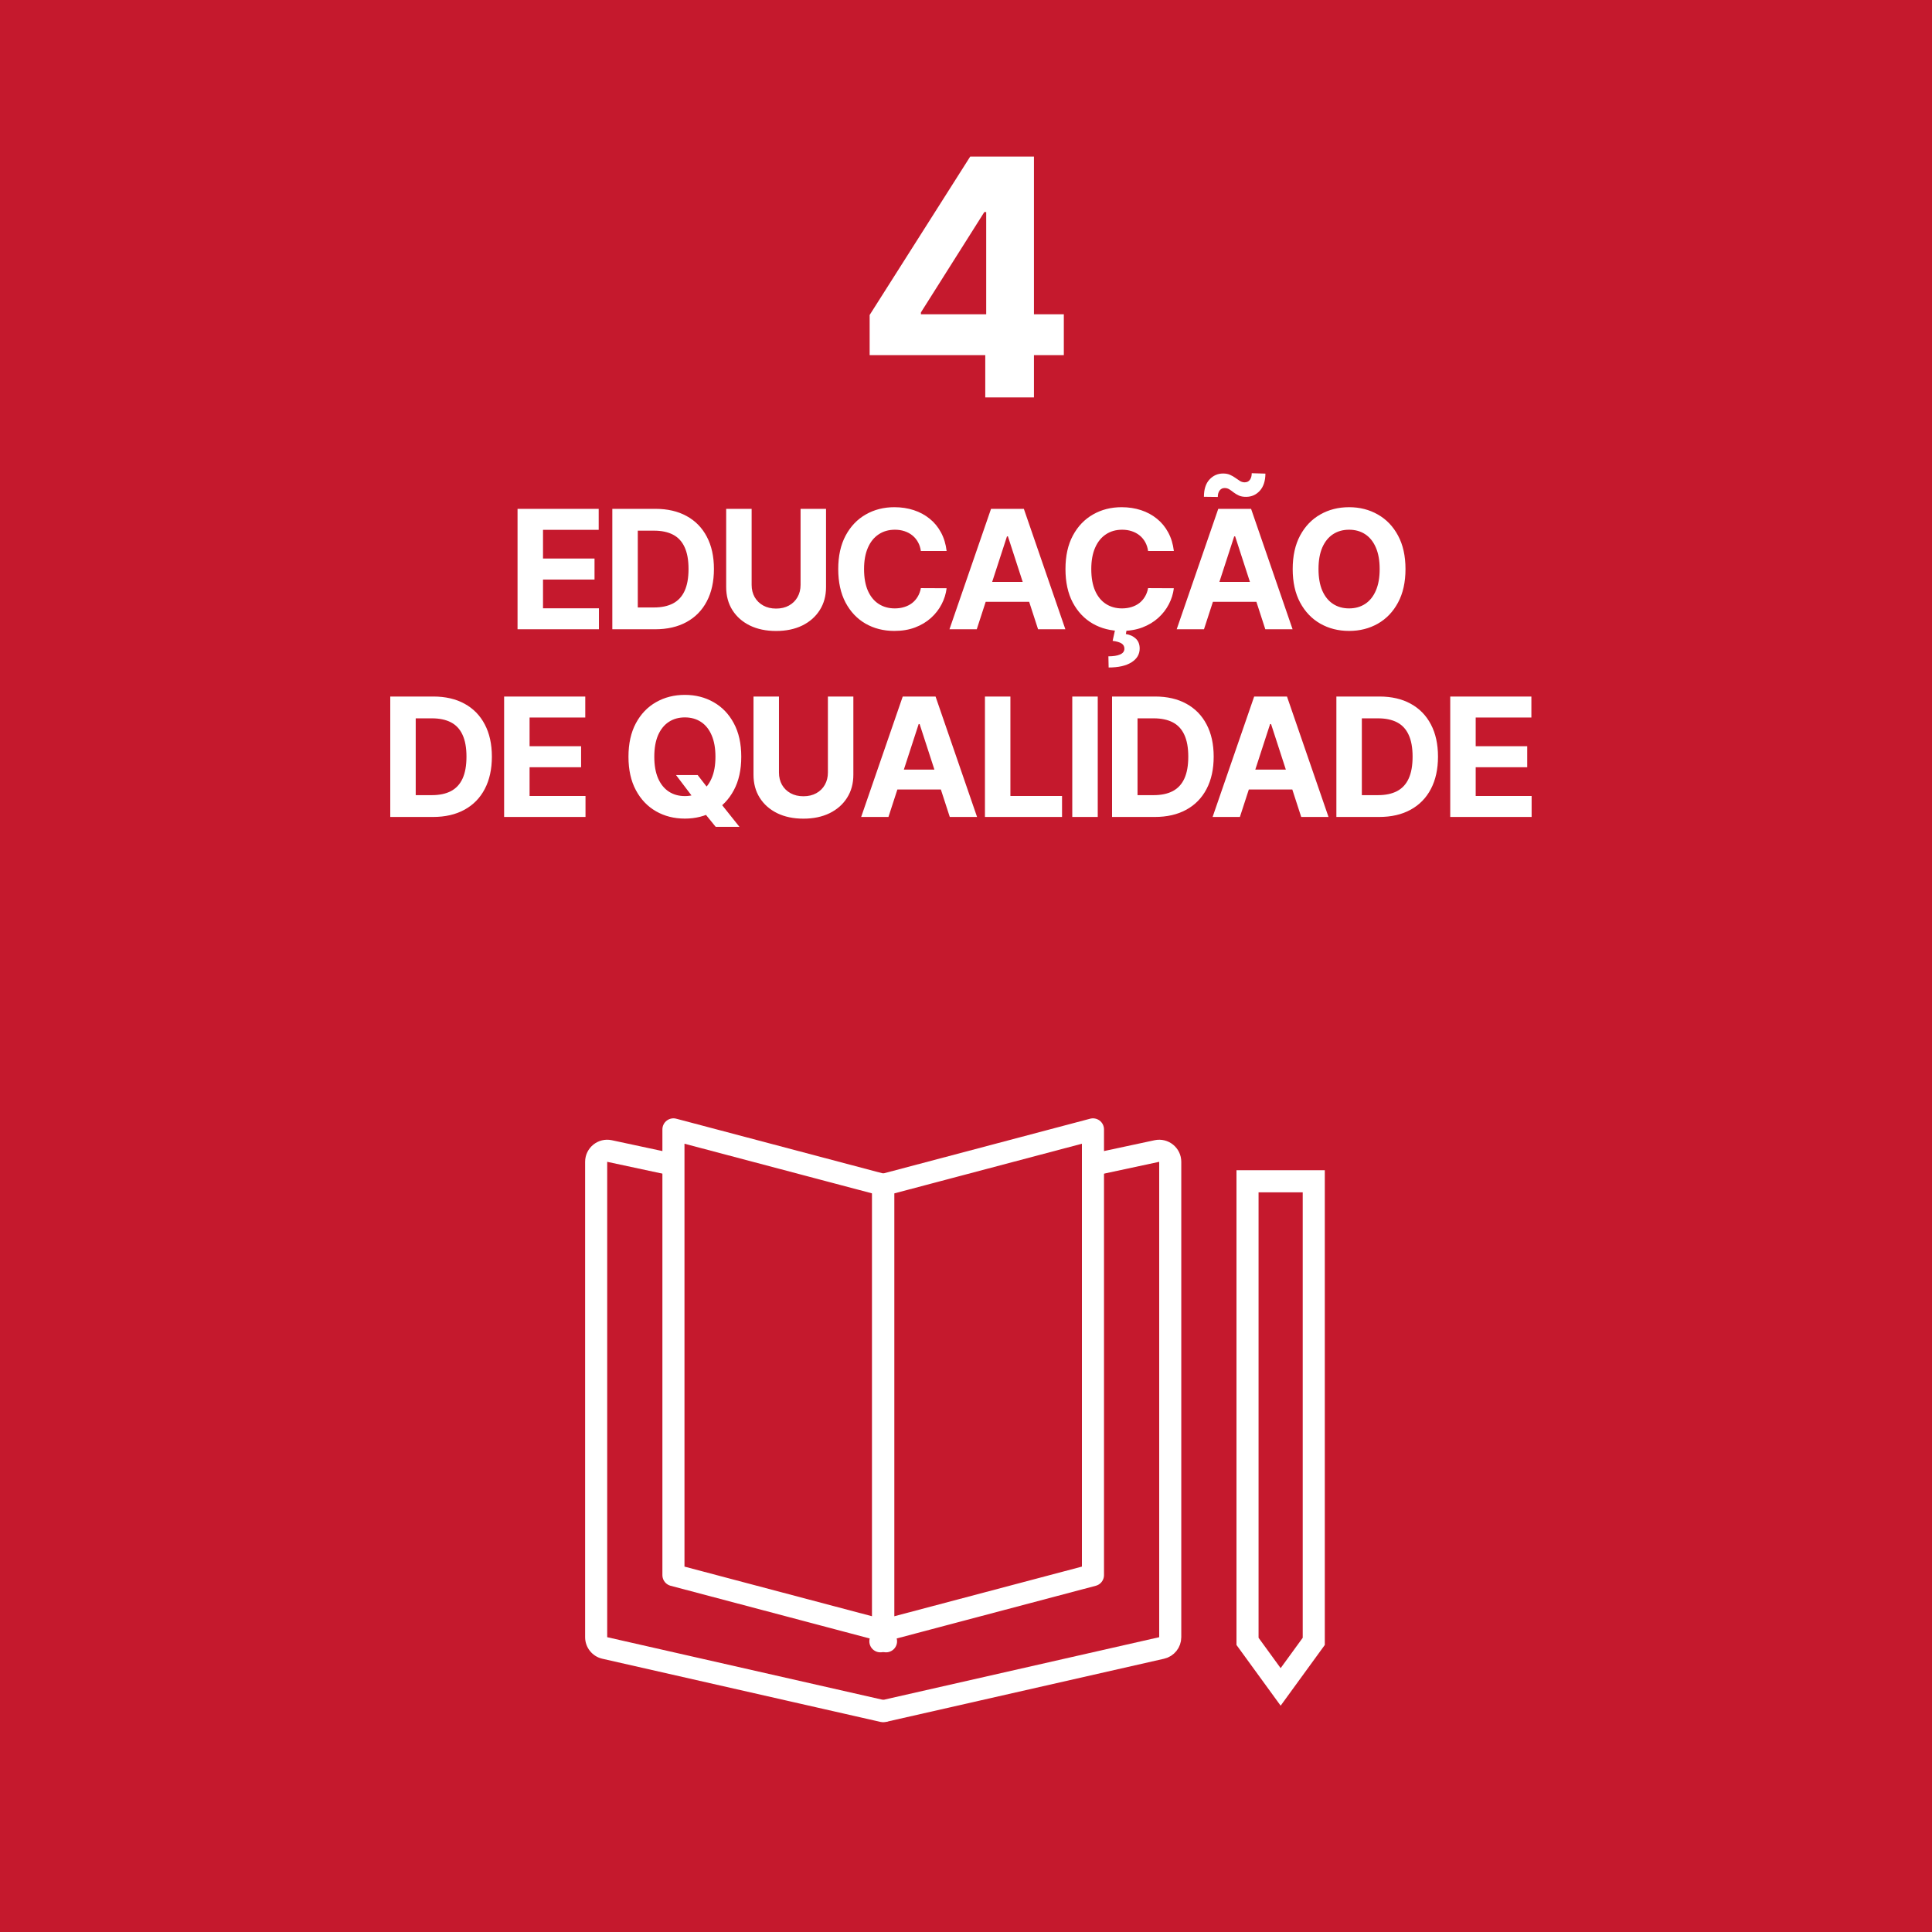 <svg width="175" height="175" viewBox="0 0 175 175" fill="none" xmlns="http://www.w3.org/2000/svg">
<rect width="175" height="175" fill="#C5192D"/>
<path d="M46.879 57V46.091H54.23V47.992H49.186V50.592H53.852V52.494H49.186V55.098H54.251V57H46.879ZM59.331 57H55.464V46.091H59.363C60.46 46.091 61.405 46.309 62.197 46.746C62.989 47.179 63.598 47.803 64.024 48.616C64.454 49.429 64.668 50.402 64.668 51.535C64.668 52.671 64.454 53.648 64.024 54.465C63.598 55.281 62.985 55.908 62.186 56.345C61.391 56.782 60.439 57 59.331 57ZM57.77 55.024H59.235C59.917 55.024 60.49 54.903 60.956 54.662C61.424 54.416 61.776 54.038 62.01 53.527C62.248 53.012 62.367 52.348 62.367 51.535C62.367 50.729 62.248 50.07 62.01 49.559C61.776 49.047 61.426 48.671 60.961 48.429C60.496 48.188 59.922 48.067 59.24 48.067H57.77V55.024ZM72.515 46.091H74.822V53.175C74.822 53.971 74.632 54.667 74.252 55.264C73.875 55.86 73.348 56.325 72.67 56.659C71.991 56.989 71.201 57.154 70.299 57.154C69.394 57.154 68.602 56.989 67.924 56.659C67.245 56.325 66.718 55.86 66.341 55.264C65.965 54.667 65.777 53.971 65.777 53.175V46.091H68.083V52.978C68.083 53.394 68.174 53.763 68.355 54.086C68.54 54.409 68.799 54.663 69.133 54.848C69.466 55.033 69.855 55.125 70.299 55.125C70.747 55.125 71.135 55.033 71.466 54.848C71.8 54.663 72.057 54.409 72.238 54.086C72.423 53.763 72.515 53.394 72.515 52.978V46.091ZM85.745 49.91H83.412C83.369 49.608 83.282 49.34 83.15 49.106C83.019 48.868 82.85 48.666 82.644 48.499C82.439 48.332 82.201 48.204 81.931 48.115C81.664 48.026 81.375 47.982 81.062 47.982C80.498 47.982 80.006 48.122 79.587 48.403C79.168 48.68 78.843 49.084 78.612 49.617C78.381 50.146 78.266 50.789 78.266 51.545C78.266 52.323 78.381 52.977 78.612 53.506C78.847 54.035 79.173 54.434 79.592 54.704C80.011 54.974 80.496 55.109 81.046 55.109C81.355 55.109 81.641 55.068 81.904 54.986C82.17 54.905 82.406 54.786 82.612 54.63C82.819 54.47 82.989 54.276 83.124 54.049C83.262 53.822 83.358 53.562 83.412 53.271L85.745 53.282C85.684 53.783 85.533 54.266 85.292 54.731C85.054 55.193 84.733 55.606 84.328 55.972C83.926 56.334 83.447 56.622 82.889 56.835C82.335 57.044 81.709 57.149 81.009 57.149C80.036 57.149 79.166 56.929 78.399 56.489C77.636 56.048 77.032 55.411 76.588 54.576C76.148 53.742 75.927 52.731 75.927 51.545C75.927 50.356 76.151 49.344 76.599 48.509C77.046 47.675 77.653 47.039 78.42 46.602C79.187 46.162 80.05 45.942 81.009 45.942C81.641 45.942 82.227 46.031 82.767 46.208C83.31 46.386 83.791 46.645 84.21 46.986C84.629 47.323 84.971 47.737 85.233 48.227C85.5 48.717 85.67 49.278 85.745 49.91ZM88.474 57H86.002L89.768 46.091H92.74L96.501 57H94.029L91.297 48.584H91.212L88.474 57ZM88.319 52.712H94.157V54.512H88.319V52.712ZM106.327 49.91H103.994C103.951 49.608 103.864 49.34 103.733 49.106C103.601 48.868 103.433 48.666 103.227 48.499C103.021 48.332 102.783 48.204 102.513 48.115C102.247 48.026 101.957 47.982 101.645 47.982C101.08 47.982 100.588 48.122 100.169 48.403C99.75 48.68 99.425 49.084 99.194 49.617C98.963 50.146 98.848 50.789 98.848 51.545C98.848 52.323 98.963 52.977 99.194 53.506C99.429 54.035 99.755 54.434 100.174 54.704C100.594 54.974 101.078 55.109 101.629 55.109C101.938 55.109 102.223 55.068 102.486 54.986C102.753 54.905 102.989 54.786 103.195 54.63C103.401 54.47 103.571 54.276 103.706 54.049C103.845 53.822 103.94 53.562 103.994 53.271L106.327 53.282C106.266 53.783 106.116 54.266 105.874 54.731C105.636 55.193 105.315 55.606 104.91 55.972C104.509 56.334 104.029 56.622 103.472 56.835C102.918 57.044 102.291 57.149 101.591 57.149C100.618 57.149 99.748 56.929 98.981 56.489C98.218 56.048 97.614 55.411 97.17 54.576C96.73 53.742 96.51 52.731 96.51 51.545C96.51 50.356 96.733 49.344 97.181 48.509C97.628 47.675 98.236 47.039 99.003 46.602C99.77 46.162 100.633 45.942 101.591 45.942C102.223 45.942 102.809 46.031 103.349 46.208C103.893 46.386 104.374 46.645 104.793 46.986C105.212 47.323 105.553 47.737 105.815 48.227C106.082 48.717 106.252 49.278 106.327 49.91ZM101.021 56.968H102.065L101.98 57.431C102.346 57.488 102.644 57.625 102.875 57.842C103.109 58.058 103.228 58.353 103.232 58.726C103.236 59.255 102.991 59.676 102.497 59.988C102.003 60.304 101.311 60.462 100.42 60.462L100.398 59.45C100.846 59.45 101.195 59.395 101.448 59.285C101.703 59.179 101.836 59.012 101.847 58.784C101.854 58.568 101.771 58.403 101.597 58.289C101.423 58.175 101.151 58.096 100.782 58.049L101.021 56.968ZM109.056 57H106.584L110.35 46.091H113.323L117.083 57H114.612L111.879 48.584H111.794L109.056 57ZM108.902 52.712H114.74V54.512H108.902V52.712ZM110.308 45.015L109.051 44.999C109.051 44.321 109.218 43.8 109.551 43.438C109.885 43.076 110.295 42.893 110.782 42.89C111.03 42.89 111.244 42.93 111.421 43.012C111.599 43.09 111.76 43.182 111.906 43.289C112.051 43.396 112.19 43.49 112.321 43.571C112.453 43.65 112.595 43.689 112.747 43.689C112.953 43.685 113.11 43.609 113.216 43.459C113.326 43.307 113.381 43.108 113.381 42.863L114.622 42.9C114.615 43.571 114.445 44.09 114.111 44.456C113.777 44.818 113.369 45.001 112.886 45.004C112.623 45.008 112.401 44.969 112.22 44.887C112.043 44.805 111.886 44.713 111.751 44.61C111.616 44.504 111.485 44.409 111.357 44.328C111.229 44.246 111.085 44.205 110.926 44.205C110.741 44.205 110.592 44.278 110.478 44.424C110.365 44.569 110.308 44.766 110.308 45.015ZM127.309 51.545C127.309 52.735 127.083 53.747 126.632 54.582C126.185 55.416 125.574 56.054 124.8 56.494C124.029 56.931 123.163 57.149 122.2 57.149C121.231 57.149 120.361 56.929 119.59 56.489C118.82 56.048 118.211 55.411 117.763 54.576C117.316 53.742 117.092 52.731 117.092 51.545C117.092 50.356 117.316 49.344 117.763 48.509C118.211 47.675 118.82 47.039 119.59 46.602C120.361 46.162 121.231 45.942 122.2 45.942C123.163 45.942 124.029 46.162 124.8 46.602C125.574 47.039 126.185 47.675 126.632 48.509C127.083 49.344 127.309 50.356 127.309 51.545ZM124.97 51.545C124.97 50.775 124.855 50.125 124.624 49.596C124.397 49.067 124.075 48.666 123.66 48.392C123.244 48.119 122.758 47.982 122.2 47.982C121.643 47.982 121.156 48.119 120.741 48.392C120.325 48.666 120.002 49.067 119.771 49.596C119.544 50.125 119.43 50.775 119.43 51.545C119.43 52.316 119.544 52.966 119.771 53.495C120.002 54.024 120.325 54.425 120.741 54.699C121.156 54.972 121.643 55.109 122.2 55.109C122.758 55.109 123.244 54.972 123.66 54.699C124.075 54.425 124.397 54.024 124.624 53.495C124.855 52.966 124.97 52.316 124.97 51.545ZM39.217 74H35.35V63.091H39.249C40.346 63.091 41.291 63.309 42.083 63.746C42.875 64.179 43.484 64.803 43.91 65.616C44.339 66.429 44.554 67.402 44.554 68.535C44.554 69.671 44.339 70.648 43.91 71.465C43.484 72.281 42.871 72.908 42.072 73.345C41.277 73.782 40.325 74 39.217 74ZM37.656 72.024H39.121C39.803 72.024 40.376 71.903 40.842 71.662C41.31 71.416 41.662 71.038 41.896 70.527C42.134 70.012 42.253 69.348 42.253 68.535C42.253 67.729 42.134 67.07 41.896 66.559C41.662 66.047 41.312 65.671 40.847 65.429C40.382 65.188 39.808 65.067 39.126 65.067H37.656V72.024ZM45.663 74V63.091H53.014V64.993H47.969V67.592H52.636V69.494H47.969V72.098H53.035V74H45.663ZM61.237 70.207H63.197L64.182 71.475L65.152 72.604L66.979 74.895H64.827L63.57 73.35L62.925 72.434L61.237 70.207ZM67.144 68.546C67.144 69.735 66.918 70.747 66.467 71.582C66.02 72.416 65.409 73.054 64.635 73.494C63.864 73.931 62.998 74.149 62.036 74.149C61.066 74.149 60.196 73.929 59.425 73.489C58.655 73.048 58.046 72.411 57.599 71.576C57.151 70.742 56.927 69.731 56.927 68.546C56.927 67.356 57.151 66.344 57.599 65.509C58.046 64.675 58.655 64.039 59.425 63.602C60.196 63.162 61.066 62.942 62.036 62.942C62.998 62.942 63.864 63.162 64.635 63.602C65.409 64.039 66.02 64.675 66.467 65.509C66.918 66.344 67.144 67.356 67.144 68.546ZM64.805 68.546C64.805 67.775 64.69 67.125 64.459 66.596C64.232 66.067 63.911 65.665 63.495 65.392C63.08 65.119 62.593 64.982 62.036 64.982C61.478 64.982 60.992 65.119 60.576 65.392C60.161 65.665 59.837 66.067 59.607 66.596C59.379 67.125 59.266 67.775 59.266 68.546C59.266 69.316 59.379 69.966 59.607 70.495C59.837 71.024 60.161 71.425 60.576 71.699C60.992 71.972 61.478 72.109 62.036 72.109C62.593 72.109 63.08 71.972 63.495 71.699C63.911 71.425 64.232 71.024 64.459 70.495C64.69 69.966 64.805 69.316 64.805 68.546ZM74.991 63.091H77.297V70.175C77.297 70.971 77.107 71.667 76.727 72.263C76.351 72.86 75.823 73.325 75.145 73.659C74.467 73.989 73.677 74.154 72.775 74.154C71.869 74.154 71.077 73.989 70.399 73.659C69.721 73.325 69.194 72.86 68.817 72.263C68.441 71.667 68.252 70.971 68.252 70.175V63.091H70.559V69.978C70.559 70.394 70.65 70.763 70.831 71.086C71.015 71.409 71.275 71.663 71.608 71.848C71.942 72.033 72.331 72.125 72.775 72.125C73.222 72.125 73.611 72.033 73.941 71.848C74.275 71.663 74.533 71.409 74.714 71.086C74.898 70.763 74.991 70.394 74.991 69.978V63.091ZM80.475 74H78.004L81.769 63.091H84.742L88.502 74H86.031L83.298 65.584H83.213L80.475 74ZM80.321 69.712H86.159V71.512H80.321V69.712ZM89.216 74V63.091H91.522V72.098H96.199V74H89.216ZM99.433 63.091V74H97.126V63.091H99.433ZM104.598 74H100.73V63.091H104.63C105.727 63.091 106.671 63.309 107.463 63.746C108.255 64.179 108.864 64.803 109.29 65.616C109.72 66.429 109.935 67.402 109.935 68.535C109.935 69.671 109.72 70.648 109.29 71.465C108.864 72.281 108.252 72.908 107.453 73.345C106.657 73.782 105.706 74 104.598 74ZM103.037 72.024H104.502C105.184 72.024 105.757 71.903 106.222 71.662C106.691 71.416 107.043 71.038 107.277 70.527C107.515 70.012 107.634 69.348 107.634 68.535C107.634 67.729 107.515 67.07 107.277 66.559C107.043 66.047 106.693 65.671 106.228 65.429C105.762 65.188 105.189 65.067 104.507 65.067H103.037V72.024ZM112.309 74H109.837L113.603 63.091H116.575L120.336 74H117.864L115.132 65.584H115.046L112.309 74ZM112.154 69.712H117.992V71.512H112.154V69.712ZM124.916 74H121.049V63.091H124.948C126.045 63.091 126.99 63.309 127.782 63.746C128.574 64.179 129.183 64.803 129.609 65.616C130.039 66.429 130.253 67.402 130.253 68.535C130.253 69.671 130.039 70.648 129.609 71.465C129.183 72.281 128.57 72.908 127.771 73.345C126.976 73.782 126.024 74 124.916 74ZM123.355 72.024H124.82C125.502 72.024 126.076 71.903 126.541 71.662C127.01 71.416 127.361 71.038 127.595 70.527C127.833 70.012 127.952 69.348 127.952 68.535C127.952 67.729 127.833 67.07 127.595 66.559C127.361 66.047 127.011 65.671 126.546 65.429C126.081 65.188 125.507 65.067 124.826 65.067H123.355V72.024ZM131.362 74V63.091H138.713V64.993H133.668V67.592H138.335V69.494H133.668V72.098H138.734V74H131.362Z" fill="white"/>
<path d="M78.772 32.165V28.532L87.881 14.182H91.013V19.21H89.159L83.417 28.298V28.468H96.361V32.165H78.772ZM89.245 36V31.057L89.33 29.448V14.182H93.655V36H89.245Z" fill="white"/>
<path d="M80 107.328L99 102.299L99 142.672L80 147.701L80.256 148.668L80 147.701L80 107.328Z" stroke="white" stroke-width="2" stroke-linejoin="round"/>
<path d="M80 155L105.221 149.272C105.677 149.168 106 148.763 106 148.296V105.237C106 104.6 105.413 104.126 104.79 104.259L99 105.5" stroke="white" stroke-width="2" stroke-linejoin="round"/>
<path d="M80 107.328L61 102.299L61 142.672L80 147.701L79.744 148.668L80 147.701L80 107.328Z" stroke="white" stroke-width="2" stroke-linejoin="round"/>
<path d="M54.779 149.272L55 148.296L55 148.296L54.779 149.272ZM80.222 154.025C80.76 154.147 81.097 154.683 80.975 155.221C80.853 155.76 80.317 156.097 79.778 155.975L80.222 154.025ZM55.209 104.259L55 105.237V105.237L55.209 104.259ZM55 105.237V148.296H53V105.237H55ZM55 148.296L80.222 154.025L79.778 155.975L54.557 150.247L55 148.296ZM60.791 106.478L55 105.237L55.419 103.281L61.209 104.522L60.791 106.478ZM55 148.296L55 148.296L54.557 150.247C53.646 150.04 53 149.23 53 148.296H55ZM53 105.237C53 103.964 54.174 103.015 55.419 103.281L55 105.237V105.237H53Z" fill="white"/>
<mask id="path-7-inside-1_803_819" fill="white">
<rect x="112" y="100" width="8" height="8" rx="1"/>
</mask>
<rect x="112" y="100" width="8" height="8" rx="1" stroke="white" stroke-width="4" mask="url(#path-7-inside-1_803_819)"/>
<path d="M113 107L119 107V148.675L116 152.8L113 148.675V107Z" stroke="white" stroke-width="2"/>
</svg>
